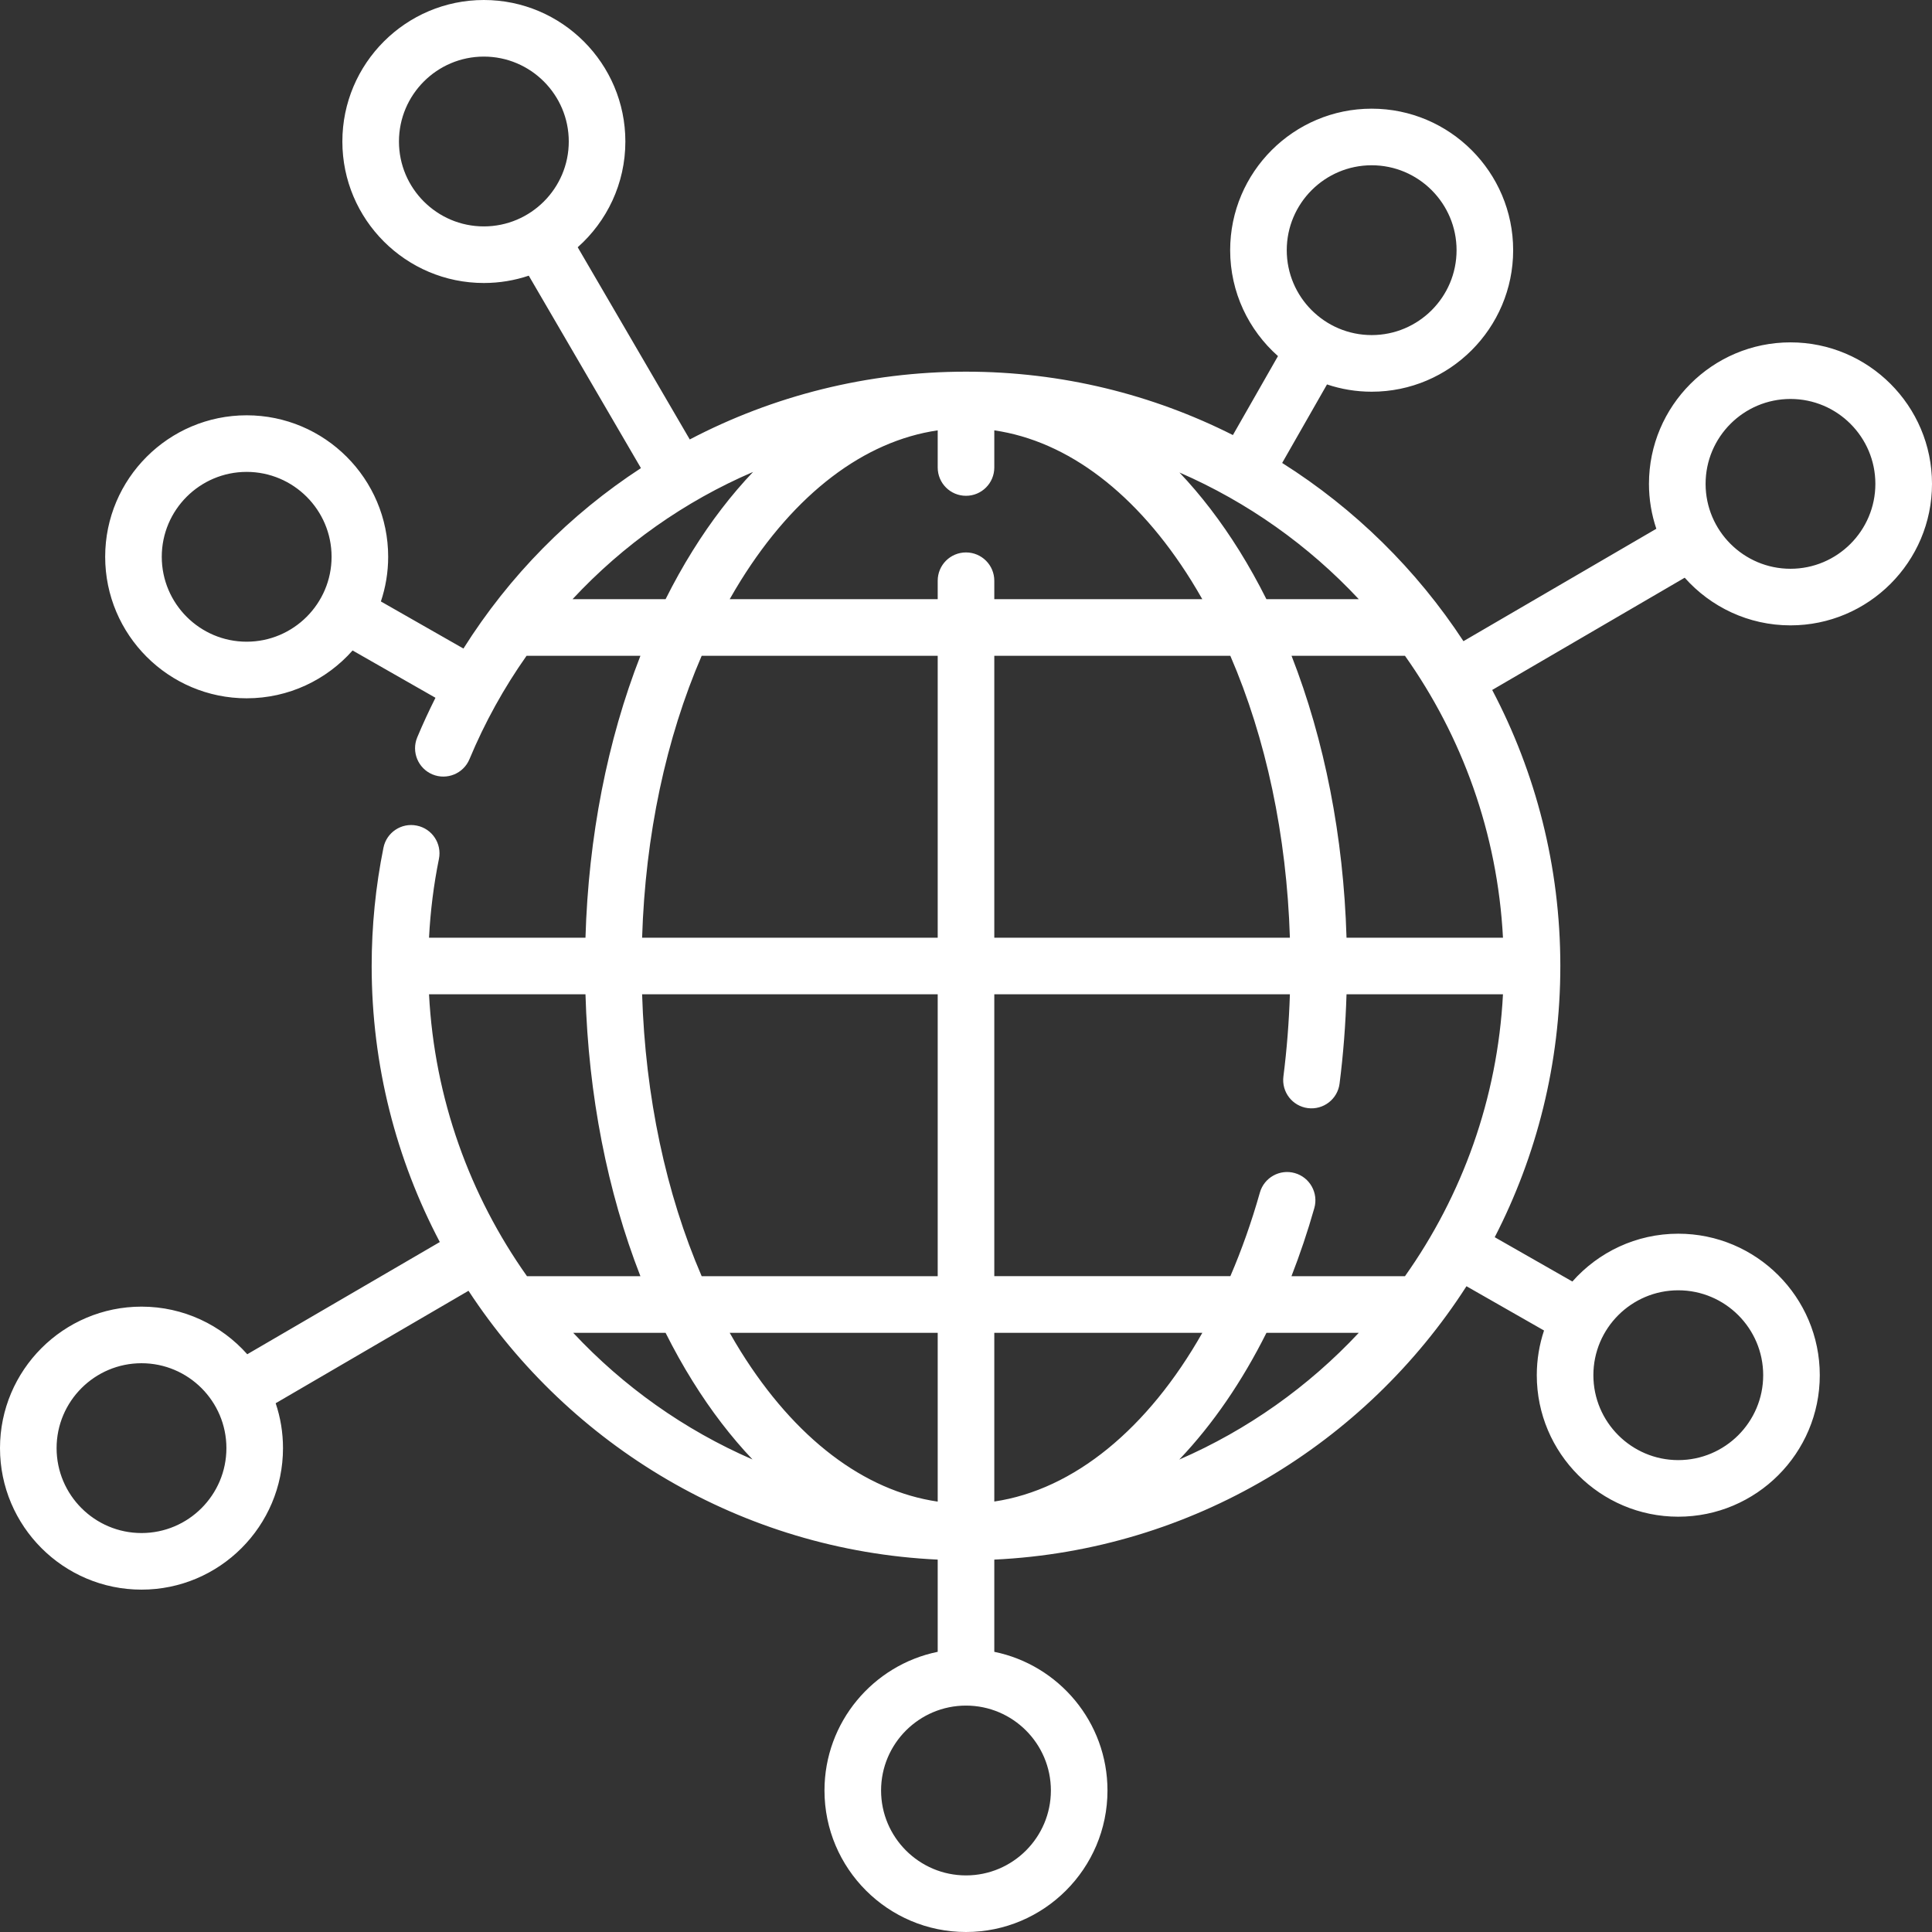 <svg xmlns="http://www.w3.org/2000/svg" width="48" height="48" viewBox="0 0 48 48" fill="none"><rect x="0" y="0" width="48" height="48" fill="#333333" stroke="none"/><g clip-path="url(#clip0_2219_578)"><path d="M44.484 15.537C46.422 15.537 48 13.96 48 12.021C48 10.083 46.422 8.506 44.484 8.506C42.545 8.506 40.968 10.083 40.968 12.021C40.968 12.411 41.033 12.786 41.151 13.137L36.359 15.93C35.194 14.151 33.655 12.638 31.855 11.502L32.969 9.551C33.318 9.668 33.691 9.732 34.079 9.732C36.017 9.732 37.594 8.154 37.594 6.216C37.594 4.277 36.017 2.7 34.079 2.7C32.14 2.7 30.563 4.277 30.563 6.216C30.563 7.262 31.023 8.203 31.751 8.847L30.631 10.809C28.636 9.802 26.383 9.234 24 9.234C21.551 9.234 19.208 9.833 17.137 10.918L14.353 6.143C15.079 5.499 15.537 4.56 15.537 3.516C15.537 1.577 13.96 0 12.021 0C10.083 0 8.506 1.577 8.506 3.516C8.506 5.454 10.083 7.031 12.021 7.031C12.411 7.031 12.786 6.967 13.137 6.849L15.924 11.63C14.167 12.776 12.658 14.297 11.514 16.113L9.463 14.943C9.58 14.594 9.644 14.221 9.644 13.833C9.644 11.895 8.067 10.318 6.128 10.318C4.19 10.318 2.613 11.895 2.613 13.833C2.613 15.772 4.19 17.349 6.128 17.349C7.175 17.349 8.115 16.889 8.76 16.161L10.819 17.336C10.658 17.657 10.506 17.985 10.366 18.32C10.217 18.678 10.386 19.09 10.744 19.24C11.102 19.389 11.515 19.22 11.664 18.861C12.047 17.942 12.525 17.083 13.082 16.293H15.911C15.091 18.392 14.62 20.789 14.546 23.297H10.659C10.693 22.637 10.775 21.982 10.905 21.34C10.982 20.959 10.736 20.588 10.355 20.512C9.974 20.434 9.603 20.681 9.527 21.061C9.332 22.022 9.234 23.011 9.234 24C9.234 26.474 9.847 28.807 10.927 30.858L6.143 33.646C5.499 32.921 4.56 32.463 3.516 32.463C1.577 32.463 0 34.04 0 35.978C0 37.917 1.577 39.494 3.516 39.494C5.454 39.494 7.031 37.917 7.031 35.978C7.031 35.588 6.967 35.214 6.849 34.863L11.64 32.069C14.16 35.914 18.422 38.519 23.297 38.748V41.039C21.694 41.366 20.484 42.786 20.484 44.484C20.484 46.423 22.061 48 24 48C25.938 48 27.515 46.423 27.515 44.484C27.515 42.786 26.306 41.366 24.703 41.039V38.748C29.625 38.516 33.925 35.864 36.434 31.956L38.361 33.056C38.245 33.405 38.181 33.778 38.181 34.166C38.181 36.105 39.758 37.682 41.696 37.682C43.635 37.682 45.212 36.105 45.212 34.166C45.212 32.228 43.635 30.651 41.696 30.651C40.65 30.651 39.709 31.111 39.065 31.839L37.136 30.738C38.177 28.717 38.766 26.426 38.766 24C38.766 21.526 38.153 19.192 37.073 17.142L41.856 14.353C42.501 15.079 43.44 15.537 44.484 15.537ZM34.079 4.106C35.242 4.106 36.188 5.053 36.188 6.216C36.188 7.379 35.242 8.325 34.079 8.325C32.916 8.325 31.969 7.379 31.969 6.216C31.969 5.053 32.916 4.106 34.079 4.106ZM9.912 3.516C9.912 2.353 10.858 1.406 12.021 1.406C13.184 1.406 14.131 2.353 14.131 3.516C14.131 4.679 13.184 5.625 12.021 5.625C10.858 5.625 9.912 4.679 9.912 3.516ZM6.128 15.943C4.965 15.943 4.019 14.996 4.019 13.833C4.019 12.67 4.965 11.724 6.128 11.724C7.291 11.724 8.238 12.67 8.238 13.833C8.238 14.996 7.291 15.943 6.128 15.943ZM3.516 38.088C2.353 38.088 1.406 37.142 1.406 35.978C1.406 34.815 2.353 33.869 3.516 33.869C4.679 33.869 5.625 34.815 5.625 35.978C5.625 37.142 4.679 38.088 3.516 38.088ZM41.696 32.057C42.859 32.057 43.806 33.003 43.806 34.166C43.806 35.329 42.859 36.276 41.696 36.276C40.533 36.276 39.587 35.329 39.587 34.166C39.587 33.003 40.533 32.057 41.696 32.057ZM34.906 31.707H32.086C32.297 31.164 32.488 30.599 32.654 30.014C32.76 29.64 32.543 29.251 32.169 29.145C31.796 29.039 31.407 29.256 31.301 29.63C31.093 30.365 30.847 31.058 30.568 31.706H24.703V24.703H32.047C32.025 25.391 31.971 26.075 31.886 26.745C31.837 27.13 32.109 27.482 32.494 27.531C32.879 27.58 33.232 27.308 33.281 26.923C33.374 26.195 33.431 25.451 33.454 24.703H37.341C37.205 27.302 36.324 29.707 34.906 31.707ZM10.659 24.703H14.546C14.62 27.211 15.091 29.607 15.911 31.707H13.093C11.676 29.707 10.794 27.302 10.659 24.703ZM15.953 24.703H23.297V31.707H17.433C16.546 29.653 16.032 27.246 15.953 24.703ZM23.297 33.113V37.307C21.468 37.041 19.751 35.738 18.401 33.572C18.308 33.422 18.217 33.269 18.129 33.113H23.297ZM24.703 37.305V33.113H29.872C28.524 35.491 26.684 37.011 24.703 37.305ZM24 13.725C23.611 13.725 23.297 14.039 23.297 14.428V14.887H18.129C18.217 14.731 18.308 14.578 18.401 14.428C19.751 12.261 21.468 10.959 23.297 10.692V11.615C23.297 12.004 23.611 12.318 24 12.318C24.388 12.318 24.703 12.004 24.703 11.615V10.692C26.532 10.959 28.249 12.261 29.599 14.428C29.692 14.578 29.782 14.731 29.871 14.887H24.703V14.428C24.703 14.039 24.388 13.725 24 13.725ZM30.567 16.293C31.454 18.346 31.967 20.753 32.047 23.297H24.703V16.293H30.567ZM33.454 23.297C33.38 20.789 32.908 18.392 32.088 16.293H34.906C36.324 18.293 37.205 20.698 37.341 23.297H33.454ZM33.759 14.887H31.464C31.255 14.47 31.031 14.068 30.792 13.684C30.334 12.95 29.836 12.3 29.303 11.739C30.999 12.476 32.514 13.554 33.759 14.887ZM14.224 14.887C15.486 13.531 17.013 12.454 18.71 11.725C18.173 12.289 17.669 12.943 17.208 13.684C16.968 14.068 16.745 14.47 16.536 14.887H14.224ZM17.433 16.293H23.297V23.297H15.953C16.032 20.753 16.546 18.346 17.433 16.293ZM14.241 33.113H16.536C16.745 33.529 16.968 33.931 17.208 34.315C17.665 35.05 18.164 35.699 18.696 36.26C17 35.524 15.486 34.446 14.241 33.113ZM26.109 44.484C26.109 45.647 25.163 46.594 24 46.594C22.837 46.594 21.89 45.647 21.89 44.484C21.89 43.321 22.837 42.375 24 42.375C25.163 42.375 26.109 43.321 26.109 44.484ZM29.297 36.263C29.302 36.258 29.306 36.254 29.311 36.249C30.134 35.382 30.86 34.322 31.465 33.113H33.759C32.512 34.447 30.996 35.526 29.297 36.263ZM44.484 9.912C45.647 9.912 46.593 10.858 46.593 12.021C46.593 13.184 45.647 14.131 44.484 14.131C43.321 14.131 42.375 13.184 42.375 12.021C42.375 10.858 43.321 9.912 44.484 9.912Z" fill="white"></path></g><defs><clipPath id="clip0_2219_578"><rect width="48" height="48" fill="white"></rect></clipPath></defs></svg>
